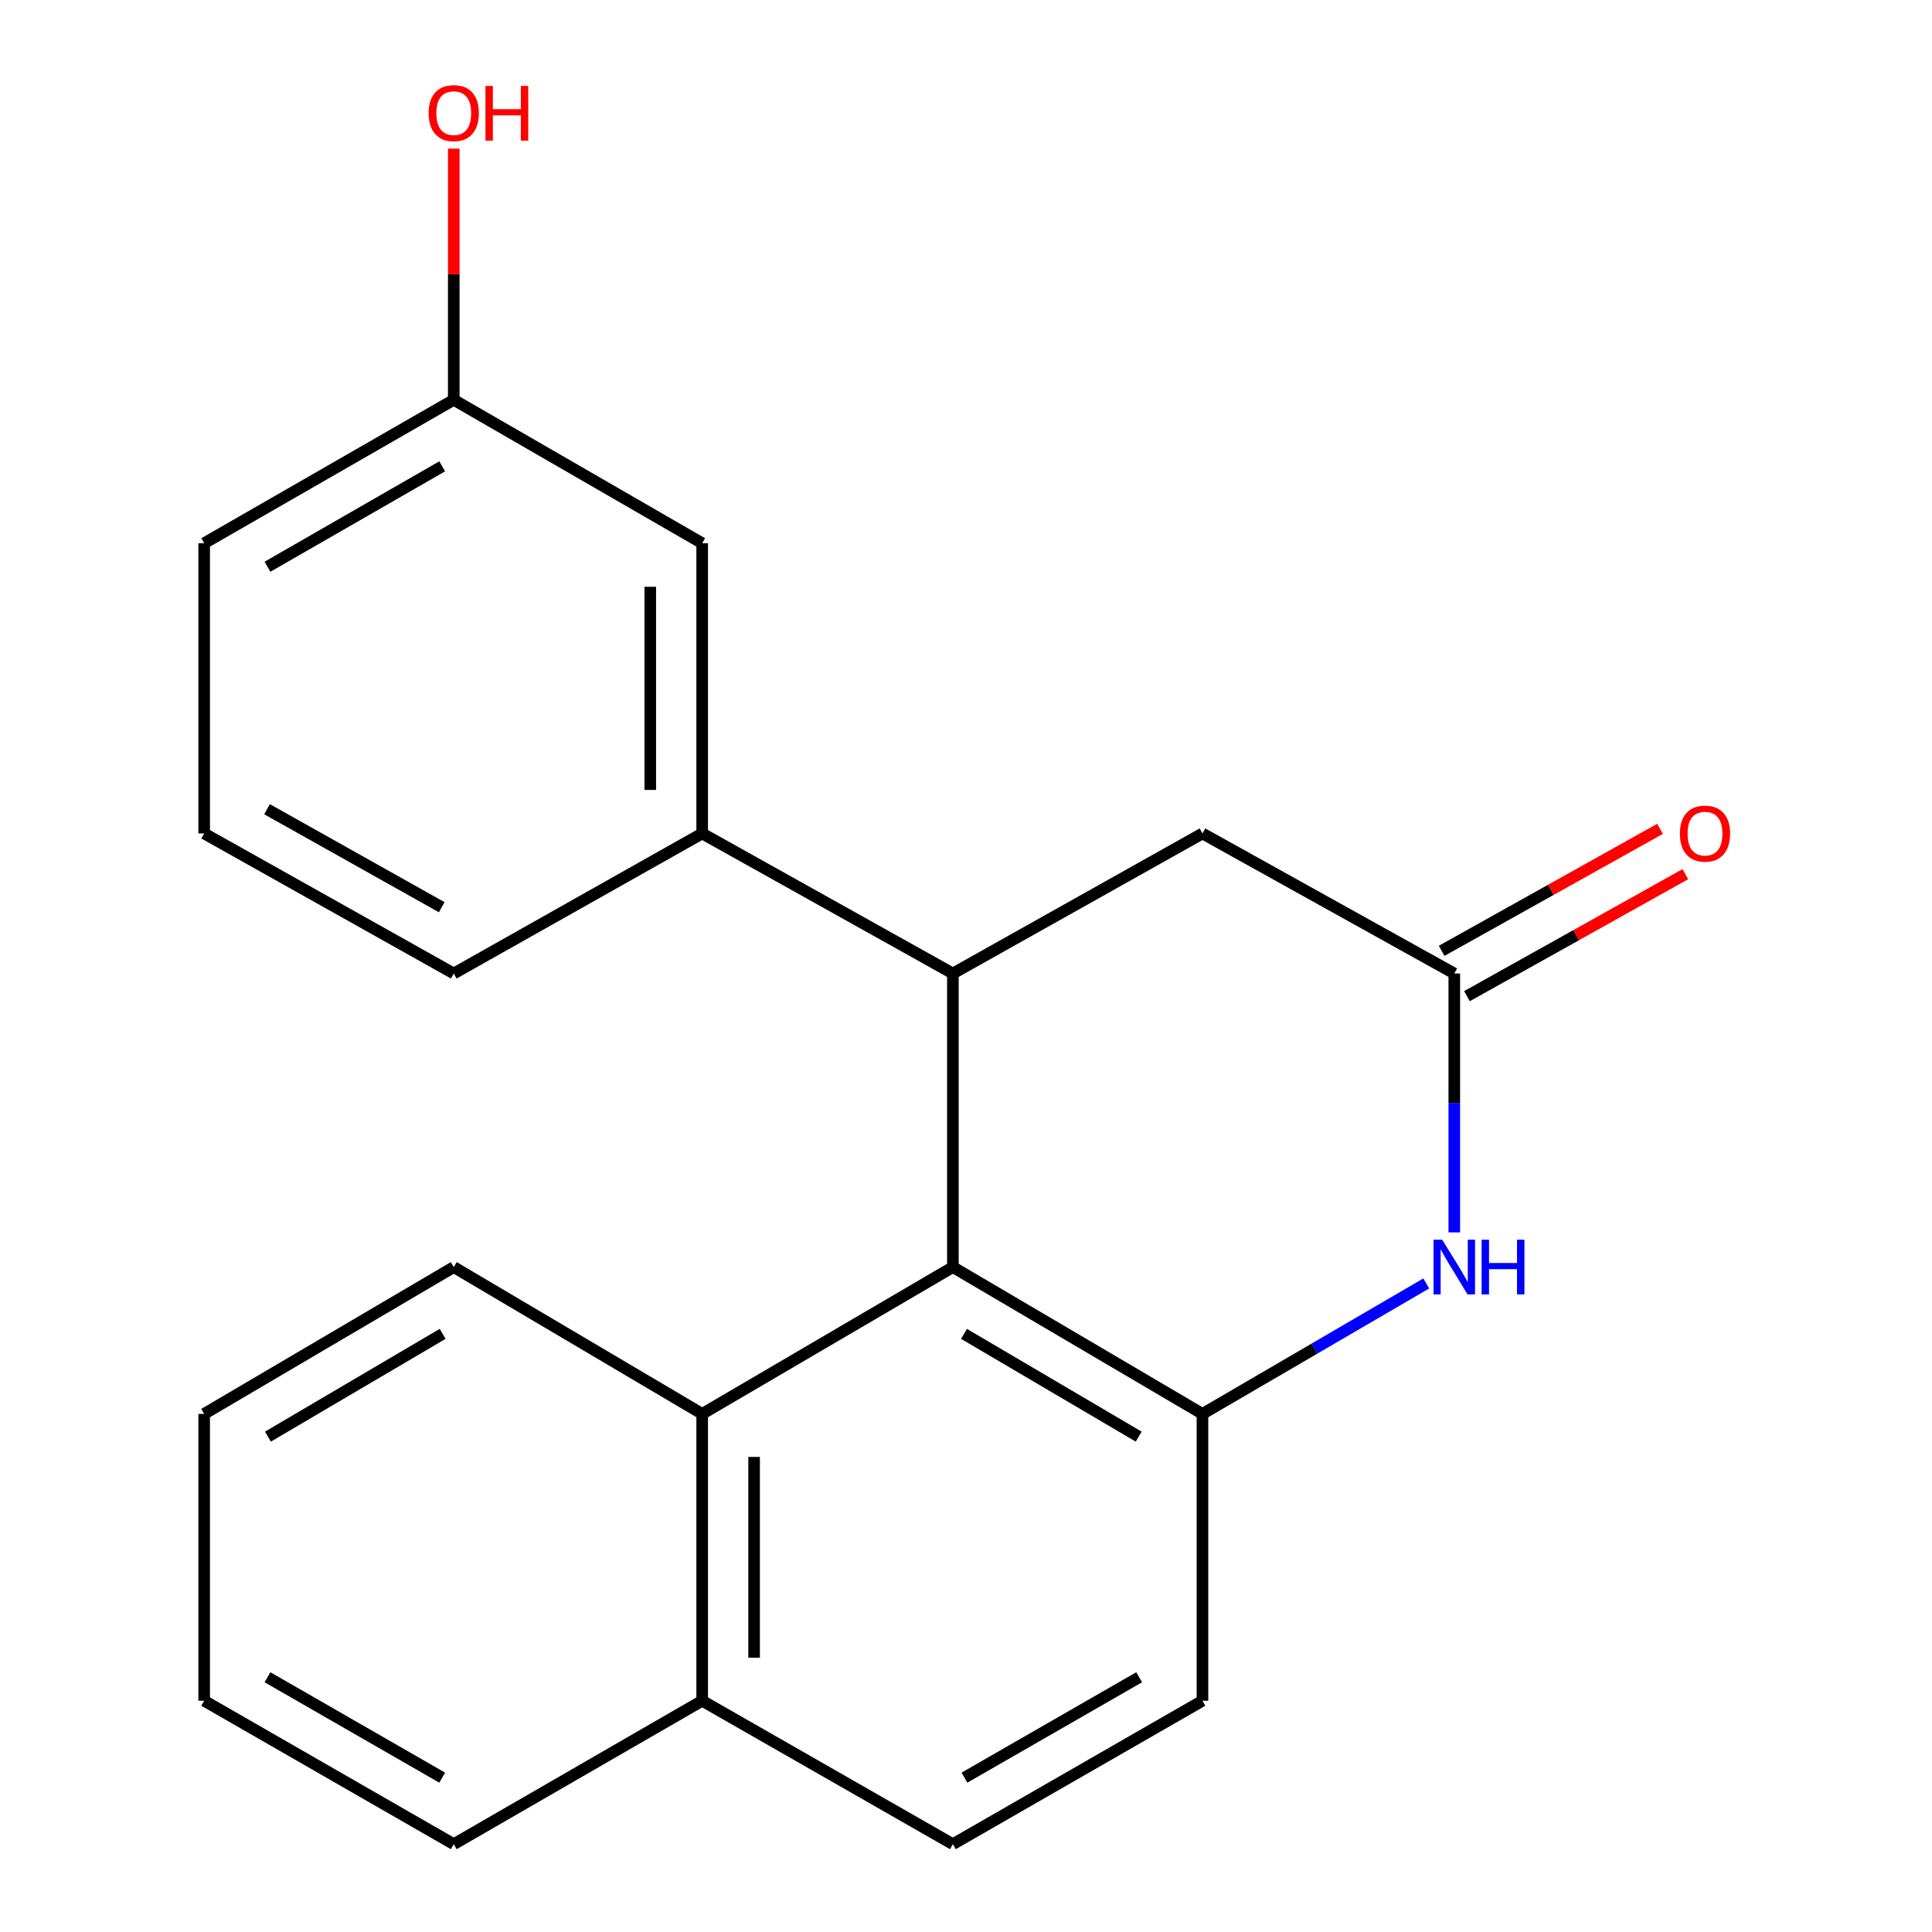 <?xml version='1.0' encoding='iso-8859-1'?>
<svg version='1.1' baseProfile='full'
              xmlns='http://www.w3.org/2000/svg'
                      xmlns:rdkit='http://www.rdkit.org/xml'
                      xmlns:xlink='http://www.w3.org/1999/xlink'
                  xml:space='preserve'
width='1000px' height='1000px' viewBox='0 0 1000 1000'>
<!-- END OF HEADER -->
<rect style='opacity:1.0;fill:#FFFFFF;stroke:none' width='1000' height='1000' x='0' y='0'> </rect>
<path class='bond-0' d='M 493.211,655.844 L 493.211,503.88' style='fill:none;fill-rule:evenodd;stroke:#000000;stroke-width:6px;stroke-linecap:butt;stroke-linejoin:miter;stroke-opacity:1' />
<path class='bond-1' d='M 493.211,655.844 L 622.393,731.833' style='fill:none;fill-rule:evenodd;stroke:#000000;stroke-width:6px;stroke-linecap:butt;stroke-linejoin:miter;stroke-opacity:1' />
<path class='bond-1' d='M 498.964,690.404 L 589.391,743.597' style='fill:none;fill-rule:evenodd;stroke:#000000;stroke-width:6px;stroke-linecap:butt;stroke-linejoin:miter;stroke-opacity:1' />
<path class='bond-5' d='M 493.211,655.844 L 363.447,731.833' style='fill:none;fill-rule:evenodd;stroke:#000000;stroke-width:6px;stroke-linecap:butt;stroke-linejoin:miter;stroke-opacity:1' />
<path class='bond-4' d='M 493.211,503.88 L 363.447,431.399' style='fill:none;fill-rule:evenodd;stroke:#000000;stroke-width:6px;stroke-linecap:butt;stroke-linejoin:miter;stroke-opacity:1' />
<path class='bond-6' d='M 493.211,503.88 L 622.393,431.399' style='fill:none;fill-rule:evenodd;stroke:#000000;stroke-width:6px;stroke-linecap:butt;stroke-linejoin:miter;stroke-opacity:1' />
<path class='bond-2' d='M 622.393,731.833 L 680.31,698.068' style='fill:none;fill-rule:evenodd;stroke:#000000;stroke-width:6px;stroke-linecap:butt;stroke-linejoin:miter;stroke-opacity:1' />
<path class='bond-2' d='M 680.31,698.068 L 738.227,664.304' style='fill:none;fill-rule:evenodd;stroke:#0000FF;stroke-width:6px;stroke-linecap:butt;stroke-linejoin:miter;stroke-opacity:1' />
<path class='bond-7' d='M 622.393,731.833 L 622.393,880.303' style='fill:none;fill-rule:evenodd;stroke:#000000;stroke-width:6px;stroke-linecap:butt;stroke-linejoin:miter;stroke-opacity:1' />
<path class='bond-3' d='M 752.739,637.885 L 752.739,570.882' style='fill:none;fill-rule:evenodd;stroke:#0000FF;stroke-width:6px;stroke-linecap:butt;stroke-linejoin:miter;stroke-opacity:1' />
<path class='bond-3' d='M 752.739,570.882 L 752.739,503.88' style='fill:none;fill-rule:evenodd;stroke:#000000;stroke-width:6px;stroke-linecap:butt;stroke-linejoin:miter;stroke-opacity:1' />
<path class='bond-9' d='M 759.291,515.611 L 815.815,484.039' style='fill:none;fill-rule:evenodd;stroke:#000000;stroke-width:6px;stroke-linecap:butt;stroke-linejoin:miter;stroke-opacity:1' />
<path class='bond-9' d='M 815.815,484.039 L 872.339,452.467' style='fill:none;fill-rule:evenodd;stroke:#FF0000;stroke-width:6px;stroke-linecap:butt;stroke-linejoin:miter;stroke-opacity:1' />
<path class='bond-9' d='M 746.187,492.15 L 802.711,460.578' style='fill:none;fill-rule:evenodd;stroke:#000000;stroke-width:6px;stroke-linecap:butt;stroke-linejoin:miter;stroke-opacity:1' />
<path class='bond-9' d='M 802.711,460.578 L 859.235,429.006' style='fill:none;fill-rule:evenodd;stroke:#FF0000;stroke-width:6px;stroke-linecap:butt;stroke-linejoin:miter;stroke-opacity:1' />
<path class='bond-21' d='M 752.739,503.88 L 622.393,431.399' style='fill:none;fill-rule:evenodd;stroke:#000000;stroke-width:6px;stroke-linecap:butt;stroke-linejoin:miter;stroke-opacity:1' />
<path class='bond-8' d='M 363.447,431.399 L 363.447,281.183' style='fill:none;fill-rule:evenodd;stroke:#000000;stroke-width:6px;stroke-linecap:butt;stroke-linejoin:miter;stroke-opacity:1' />
<path class='bond-8' d='M 336.575,408.867 L 336.575,303.715' style='fill:none;fill-rule:evenodd;stroke:#000000;stroke-width:6px;stroke-linecap:butt;stroke-linejoin:miter;stroke-opacity:1' />
<path class='bond-14' d='M 363.447,431.399 L 234.863,503.88' style='fill:none;fill-rule:evenodd;stroke:#000000;stroke-width:6px;stroke-linecap:butt;stroke-linejoin:miter;stroke-opacity:1' />
<path class='bond-10' d='M 363.447,731.833 L 363.447,880.303' style='fill:none;fill-rule:evenodd;stroke:#000000;stroke-width:6px;stroke-linecap:butt;stroke-linejoin:miter;stroke-opacity:1' />
<path class='bond-10' d='M 390.32,754.103 L 390.32,858.032' style='fill:none;fill-rule:evenodd;stroke:#000000;stroke-width:6px;stroke-linecap:butt;stroke-linejoin:miter;stroke-opacity:1' />
<path class='bond-15' d='M 363.447,731.833 L 234.863,655.844' style='fill:none;fill-rule:evenodd;stroke:#000000;stroke-width:6px;stroke-linecap:butt;stroke-linejoin:miter;stroke-opacity:1' />
<path class='bond-22' d='M 622.393,880.303 L 493.211,954.545' style='fill:none;fill-rule:evenodd;stroke:#000000;stroke-width:6px;stroke-linecap:butt;stroke-linejoin:miter;stroke-opacity:1' />
<path class='bond-22' d='M 589.626,868.141 L 499.198,920.11' style='fill:none;fill-rule:evenodd;stroke:#000000;stroke-width:6px;stroke-linecap:butt;stroke-linejoin:miter;stroke-opacity:1' />
<path class='bond-12' d='M 363.447,281.183 L 234.863,206.94' style='fill:none;fill-rule:evenodd;stroke:#000000;stroke-width:6px;stroke-linecap:butt;stroke-linejoin:miter;stroke-opacity:1' />
<path class='bond-11' d='M 363.447,880.303 L 493.211,954.545' style='fill:none;fill-rule:evenodd;stroke:#000000;stroke-width:6px;stroke-linecap:butt;stroke-linejoin:miter;stroke-opacity:1' />
<path class='bond-18' d='M 363.447,880.303 L 234.863,954.545' style='fill:none;fill-rule:evenodd;stroke:#000000;stroke-width:6px;stroke-linecap:butt;stroke-linejoin:miter;stroke-opacity:1' />
<path class='bond-13' d='M 234.863,206.94 L 234.863,141.941' style='fill:none;fill-rule:evenodd;stroke:#000000;stroke-width:6px;stroke-linecap:butt;stroke-linejoin:miter;stroke-opacity:1' />
<path class='bond-13' d='M 234.863,141.941 L 234.863,76.942' style='fill:none;fill-rule:evenodd;stroke:#FF0000;stroke-width:6px;stroke-linecap:butt;stroke-linejoin:miter;stroke-opacity:1' />
<path class='bond-24' d='M 234.863,206.94 L 105.681,281.183' style='fill:none;fill-rule:evenodd;stroke:#000000;stroke-width:6px;stroke-linecap:butt;stroke-linejoin:miter;stroke-opacity:1' />
<path class='bond-24' d='M 228.876,241.375 L 138.449,293.345' style='fill:none;fill-rule:evenodd;stroke:#000000;stroke-width:6px;stroke-linecap:butt;stroke-linejoin:miter;stroke-opacity:1' />
<path class='bond-16' d='M 234.863,503.88 L 105.681,431.399' style='fill:none;fill-rule:evenodd;stroke:#000000;stroke-width:6px;stroke-linecap:butt;stroke-linejoin:miter;stroke-opacity:1' />
<path class='bond-16' d='M 228.635,469.573 L 138.208,418.836' style='fill:none;fill-rule:evenodd;stroke:#000000;stroke-width:6px;stroke-linecap:butt;stroke-linejoin:miter;stroke-opacity:1' />
<path class='bond-19' d='M 234.863,655.844 L 105.681,731.833' style='fill:none;fill-rule:evenodd;stroke:#000000;stroke-width:6px;stroke-linecap:butt;stroke-linejoin:miter;stroke-opacity:1' />
<path class='bond-19' d='M 229.111,690.404 L 138.683,743.597' style='fill:none;fill-rule:evenodd;stroke:#000000;stroke-width:6px;stroke-linecap:butt;stroke-linejoin:miter;stroke-opacity:1' />
<path class='bond-17' d='M 105.681,431.399 L 105.681,281.183' style='fill:none;fill-rule:evenodd;stroke:#000000;stroke-width:6px;stroke-linecap:butt;stroke-linejoin:miter;stroke-opacity:1' />
<path class='bond-23' d='M 234.863,954.545 L 105.681,880.303' style='fill:none;fill-rule:evenodd;stroke:#000000;stroke-width:6px;stroke-linecap:butt;stroke-linejoin:miter;stroke-opacity:1' />
<path class='bond-23' d='M 228.876,920.11 L 138.449,868.141' style='fill:none;fill-rule:evenodd;stroke:#000000;stroke-width:6px;stroke-linecap:butt;stroke-linejoin:miter;stroke-opacity:1' />
<path class='bond-20' d='M 105.681,731.833 L 105.681,880.303' style='fill:none;fill-rule:evenodd;stroke:#000000;stroke-width:6px;stroke-linecap:butt;stroke-linejoin:miter;stroke-opacity:1' />
<path  class='atom-3' d='M 746.479 641.684
L 755.759 656.684
Q 756.679 658.164, 758.159 660.844
Q 759.639 663.524, 759.719 663.684
L 759.719 641.684
L 763.479 641.684
L 763.479 670.004
L 759.599 670.004
L 749.639 653.604
Q 748.479 651.684, 747.239 649.484
Q 746.039 647.284, 745.679 646.604
L 745.679 670.004
L 741.999 670.004
L 741.999 641.684
L 746.479 641.684
' fill='#0000FF'/>
<path  class='atom-3' d='M 766.879 641.684
L 770.719 641.684
L 770.719 653.724
L 785.199 653.724
L 785.199 641.684
L 789.039 641.684
L 789.039 670.004
L 785.199 670.004
L 785.199 656.924
L 770.719 656.924
L 770.719 670.004
L 766.879 670.004
L 766.879 641.684
' fill='#0000FF'/>
<path  class='atom-10' d='M 869.503 431.479
Q 869.503 424.679, 872.863 420.879
Q 876.223 417.079, 882.503 417.079
Q 888.783 417.079, 892.143 420.879
Q 895.503 424.679, 895.503 431.479
Q 895.503 438.359, 892.103 442.279
Q 888.703 446.159, 882.503 446.159
Q 876.263 446.159, 872.863 442.279
Q 869.503 438.399, 869.503 431.479
M 882.503 442.959
Q 886.823 442.959, 889.143 440.079
Q 891.503 437.159, 891.503 431.479
Q 891.503 425.919, 889.143 423.119
Q 886.823 420.279, 882.503 420.279
Q 878.183 420.279, 875.823 423.079
Q 873.503 425.879, 873.503 431.479
Q 873.503 437.199, 875.823 440.079
Q 878.183 442.959, 882.503 442.959
' fill='#FF0000'/>
<path  class='atom-14' d='M 221.863 58.55
Q 221.863 51.75, 225.223 47.95
Q 228.583 44.15, 234.863 44.15
Q 241.143 44.15, 244.503 47.95
Q 247.863 51.75, 247.863 58.55
Q 247.863 65.43, 244.463 69.35
Q 241.063 73.23, 234.863 73.23
Q 228.623 73.23, 225.223 69.35
Q 221.863 65.47, 221.863 58.55
M 234.863 70.03
Q 239.183 70.03, 241.503 67.15
Q 243.863 64.23, 243.863 58.55
Q 243.863 52.99, 241.503 50.19
Q 239.183 47.35, 234.863 47.35
Q 230.543 47.35, 228.183 50.15
Q 225.863 52.95, 225.863 58.55
Q 225.863 64.27, 228.183 67.15
Q 230.543 70.03, 234.863 70.03
' fill='#FF0000'/>
<path  class='atom-14' d='M 251.263 44.47
L 255.103 44.47
L 255.103 56.51
L 269.583 56.51
L 269.583 44.47
L 273.423 44.47
L 273.423 72.79
L 269.583 72.79
L 269.583 59.71
L 255.103 59.71
L 255.103 72.79
L 251.263 72.79
L 251.263 44.47
' fill='#FF0000'/>
</svg>
